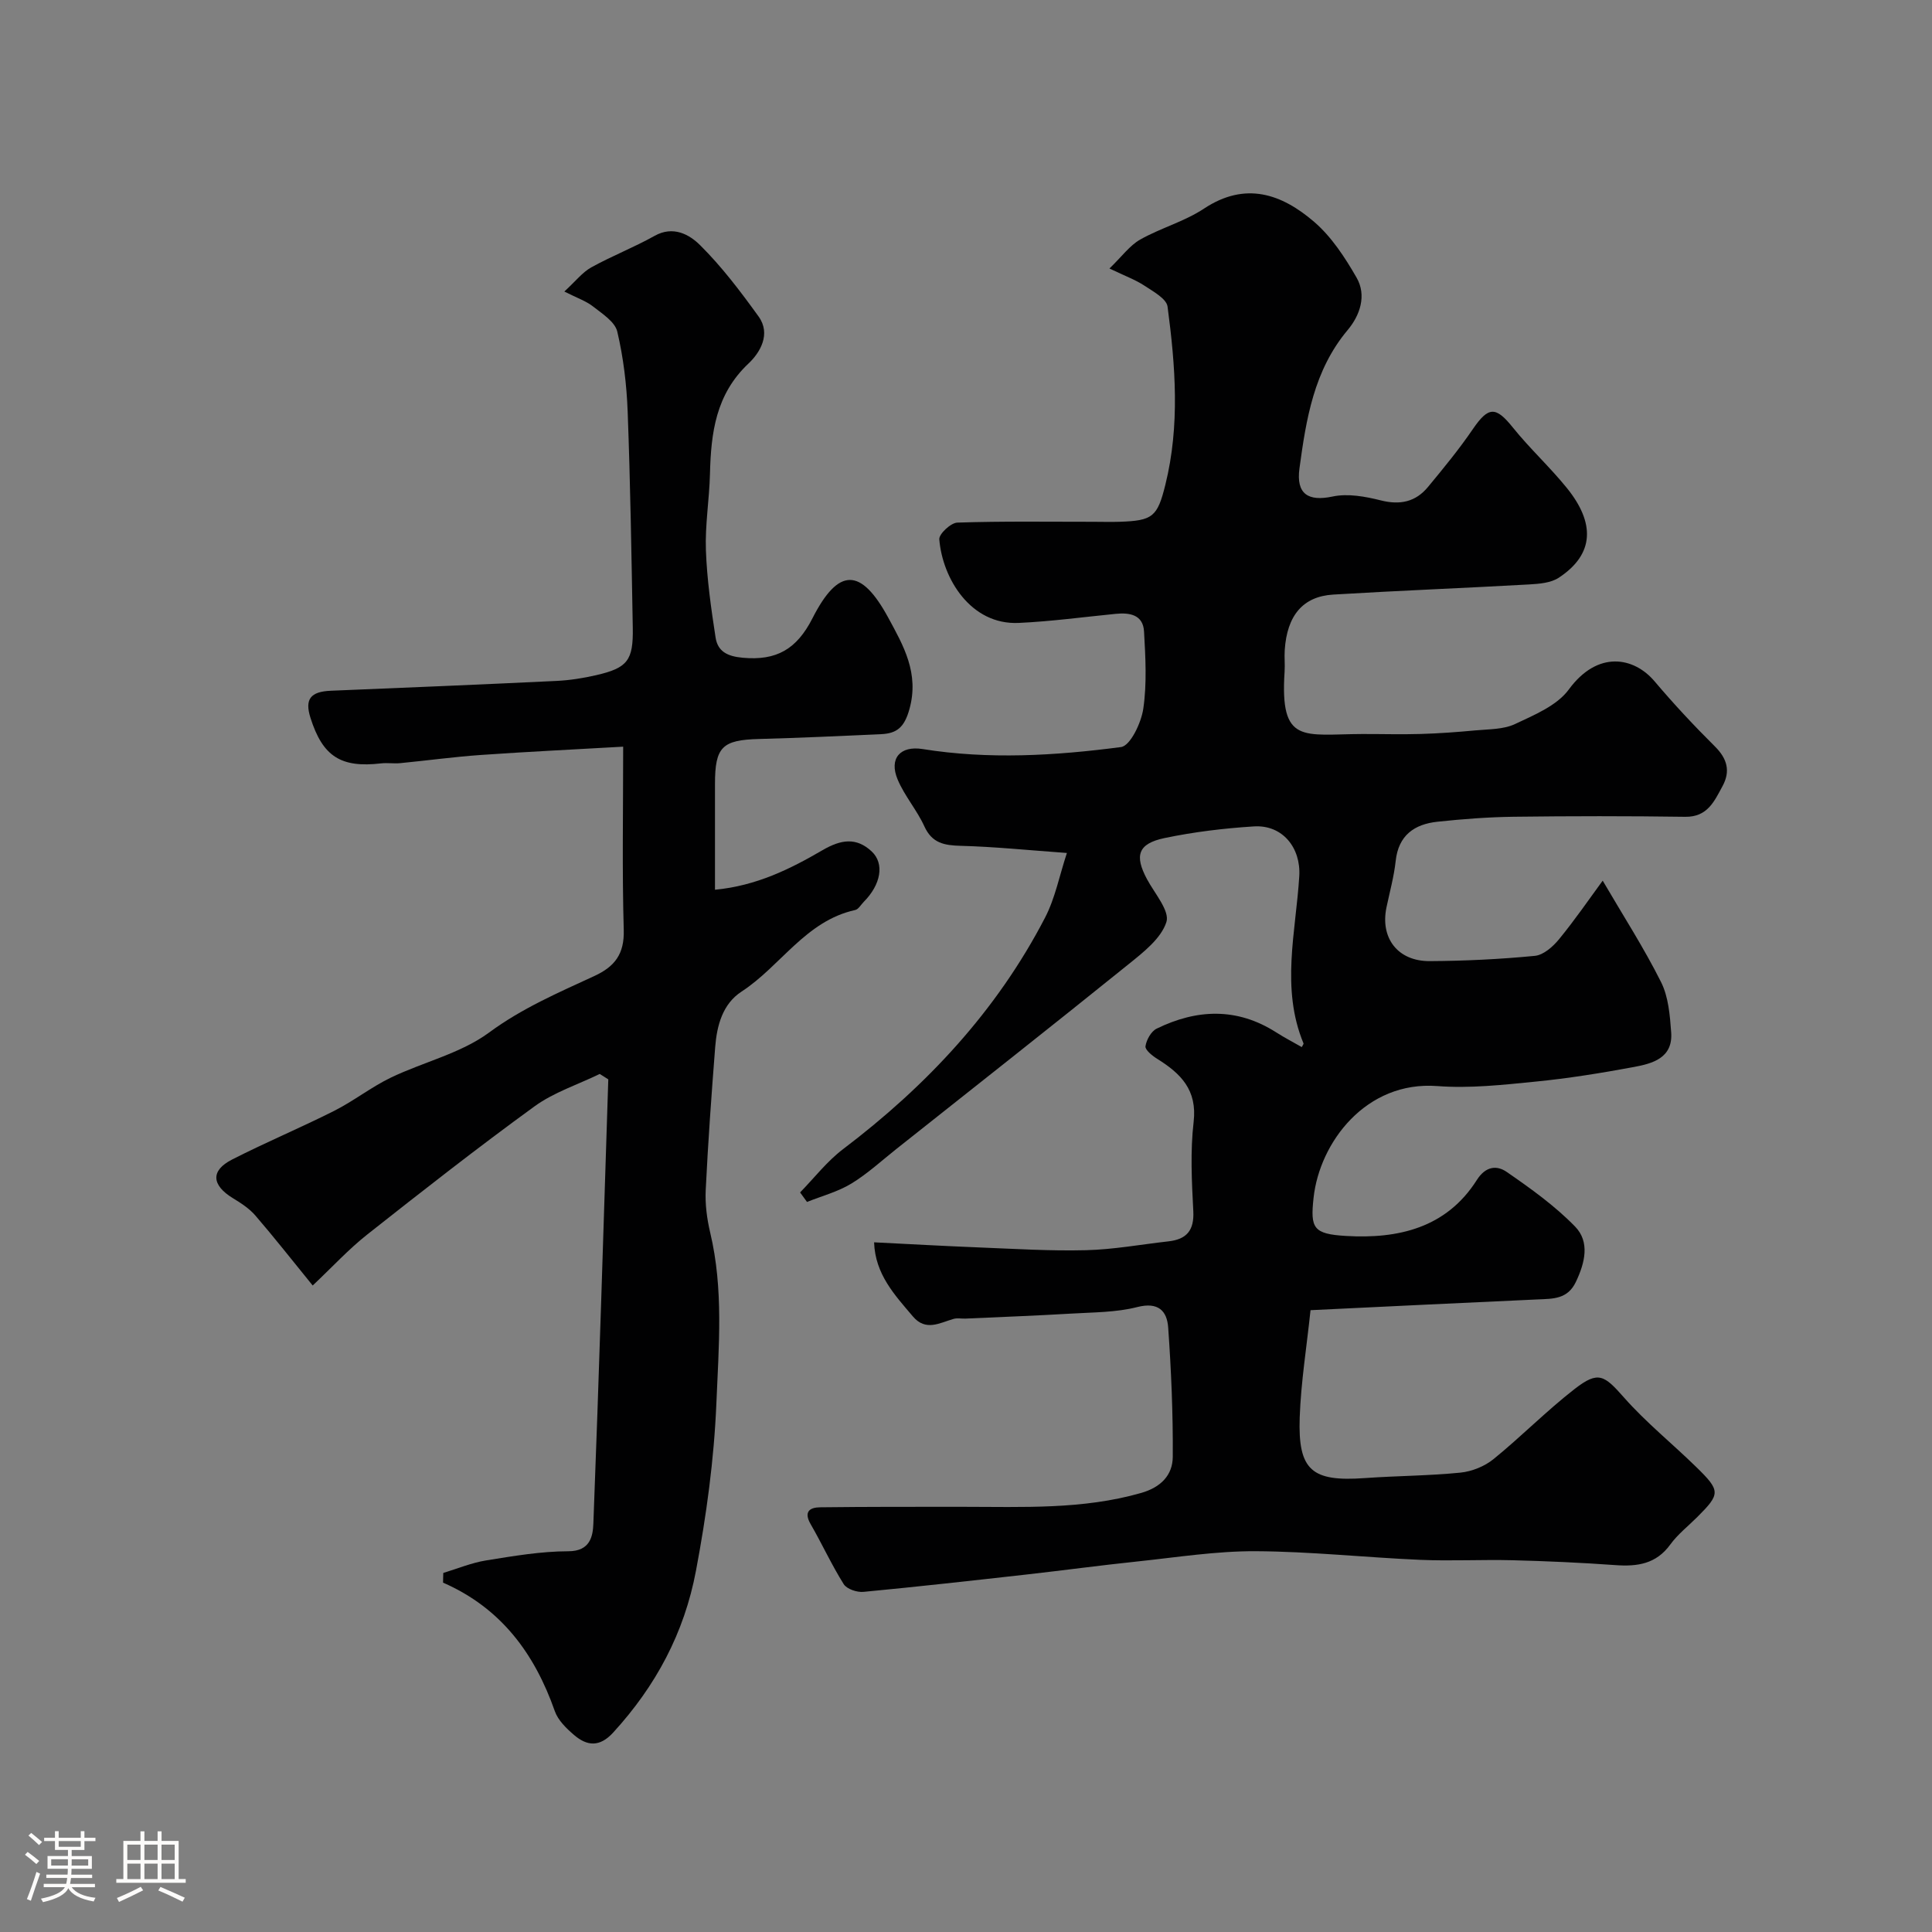 <svg enable-background="new 0 0 400 400" viewBox="0 0 400 400" xmlns="http://www.w3.org/2000/svg"><rect x="0" y="0" width="400" height="400" fill="#808080" stroke="none"/><path d="m5.17 384 .55-.58c.85.61 1.65 1.24 2.4 1.87l-.59.64c-.83-.73-1.62-1.38-2.36-1.93m1.22 9.53-.82-.34c.71-1.76 1.37-3.64 1.98-5.63.24.13.5.25.76.36-.6 1.67-1.24 3.54-1.92 5.61m-.5-13.5.57-.54c.56.44 1.31 1.06 2.26 1.87l-.64.64c-.68-.66-1.41-1.32-2.19-1.97m3.25.46h2.24v-1.36h.77v1.36h4.57v-1.36h.76v1.36h2.28v.69h-2.28v1.84h-2.64v1.26h4.18v2.64h-4.21c0 .45-.02.86-.05 1.21h4.32v.69h-4.38c-.04.34-.1.75-.19 1.22h5.15v.69h-4.82c.87 1.19 2.51 1.92 4.93 2.19-.17.31-.3.57-.37.76-2.77-.49-4.52-1.41-5.26-2.76-.56 1.26-2.3 2.23-5.24 2.9-.12-.24-.26-.48-.43-.72 2.73-.55 4.38-1.34 4.96-2.38h-4.38v-.69h4.65c.1-.38.17-.79.21-1.22h-4.32v-.69h4.4c.03-.34.05-.75.05-1.21h-4.2v-2.64h4.23v-1.26h-2.69v-1.84h-2.24zm1.46 4.46v1.29h3.45c.01-.4.02-.57.01-.53v-.32-.45h-3.46zm1.55-2.59h4.57v-1.19h-4.57zm6.11 2.59h-3.42v.77c-.01.19-.01.37-.02.53h3.44v-1.29z" fill="#fcfbfa"/><path d="m32.63 379.16h.82v1.98h3.54v7.89h1.46v.78h-14.37v-.78h1.46v-7.89h3.54v-1.98h.82v1.98h2.73zm-3.49 11.48.5.73c-1.61.82-3.28 1.63-5 2.41-.13-.27-.28-.55-.44-.82 1.75-.72 3.4-1.49 4.94-2.32m-2.78-5.55h2.73v-3.18h-2.73zm0 3.95h2.73v-3.2h-2.73zm3.54-3.95h2.73v-3.18h-2.73zm0 3.95h2.73v-3.2h-2.73zm7.89 4.68c-1.84-.92-3.51-1.7-5.02-2.32l.45-.73c1.89.8 3.57 1.55 5.04 2.23zm-1.62-11.81h-2.73v3.18h2.73zm-2.73 7.13h2.73v-3.2h-2.73z" fill="#fcfbfa"/><g fill="#010102"><path d="m331.82 182.33c4.23 7.24 8.54 13.92 12.08 20.99 1.54 3.07 1.84 6.9 2.1 10.44.38 5.3-3.87 6.44-7.77 7.16-6.74 1.25-13.53 2.35-20.35 3.02-6.73.67-13.58 1.43-20.28.92-14.79-1.13-24.4 11.68-25.64 23.14-.68 6.27-.1 7.49 6.72 7.89 10.81.64 20.78-1.66 27.08-11.58 1.86-2.93 4.18-3.06 6.18-1.68 4.97 3.43 9.97 7.01 14.16 11.31 3.1 3.18 2.06 7.49.17 11.46-1.71 3.6-4.71 3.49-7.88 3.63-15.66.7-31.32 1.48-47.06 2.23-.79 7.56-1.98 14.86-2.24 22.2-.38 11 2.51 13.35 13.5 12.56 6.59-.47 13.22-.47 19.79-1.13 2.37-.24 5-1.3 6.84-2.8 5.75-4.67 10.97-10 16.82-14.54 4.89-3.79 6.1-2.84 10.2 1.8 4.58 5.19 10.05 9.58 15.01 14.44 4.99 4.88 4.94 5.51.17 10.28-1.89 1.89-4.05 3.57-5.6 5.7-2.93 4.04-6.82 4.6-11.37 4.27-7.09-.51-14.19-.83-21.3-1.01-6.35-.16-12.72.19-19.07-.08-11.37-.49-22.73-1.73-34.1-1.79-8.18-.04-16.37 1.27-24.54 2.13-7.66.8-15.29 1.84-22.95 2.7-11.23 1.26-22.47 2.52-33.72 3.59-1.34.13-3.45-.58-4.09-1.6-2.51-4-4.48-8.33-6.85-12.43-1.48-2.57-.18-3.46 1.98-3.48 9.87-.12 19.74-.1 29.61-.1 12.35 0 24.72.6 36.84-2.87 4.09-1.17 6.53-3.69 6.55-7.5.06-8.92-.32-17.85-.95-26.75-.24-3.43-2.04-5.35-6.39-4.24-4.41 1.13-9.14 1.08-13.74 1.36-7.26.43-14.53.7-21.8 1.03-.83.04-1.72-.16-2.49.06-2.89.82-5.76 2.65-8.44-.51-3.76-4.44-7.8-8.71-8.03-15.34 7.43.37 14.48.77 21.53 1.05 7.45.29 14.9.77 22.34.58 5.7-.14 11.38-1.19 17.07-1.83 3.75-.42 5.36-2.25 5.15-6.26-.32-6.15-.64-12.39.07-18.48.77-6.64-2.69-10.02-7.54-13.05-1.02-.63-2.54-1.86-2.43-2.6.19-1.33 1.17-3.09 2.31-3.65 8.31-4.06 16.62-4.41 24.72.75 1.72 1.1 3.54 2.05 5.33 3.07.23-.47.41-.66.36-.76-4.74-11.42-1.59-23.07-.88-34.62.36-5.89-3.47-10.69-9.41-10.31-6.19.39-12.41 1.14-18.48 2.41-5.52 1.16-6.26 3.62-3.64 8.51 1.58 2.95 4.76 6.59 4.02 8.88-1.1 3.41-4.76 6.25-7.82 8.72-15.94 12.86-32.02 25.52-48.07 38.25-3.08 2.44-6 5.15-9.34 7.18-2.8 1.7-6.1 2.57-9.18 3.8-.48-.66-.96-1.32-1.43-1.97 2.94-3.01 5.56-6.43 8.88-8.95 17.29-13.1 31.8-28.59 41.83-47.93 2.1-4.04 2.98-8.71 4.53-13.4-8.16-.59-15.05-1.3-21.95-1.48-3.43-.09-5.97-.53-7.57-4.05-1.53-3.36-4.08-6.26-5.51-9.65-1.87-4.42.55-7.07 5.14-6.34 13.71 2.2 27.46 1.38 41.09-.41 1.93-.25 4.2-5.03 4.62-7.96.76-5.22.45-10.65.15-15.96-.19-3.47-2.94-3.95-5.86-3.66-6.69.66-13.37 1.57-20.08 1.88-9.94.46-15.79-9.18-16.45-17.31-.09-1.1 2.39-3.42 3.73-3.46 9.36-.31 18.73-.17 28.09-.17 1.83 0 3.67.06 5.5 0 6.86-.23 7.84-1 9.49-7.69 3.03-12.24 2.08-24.59.45-36.86-.22-1.64-2.97-3.13-4.78-4.33-1.84-1.22-3.98-1.99-7.25-3.56 2.59-2.5 4.19-4.76 6.36-5.99 4.25-2.4 9.16-3.73 13.2-6.4 8.6-5.7 16.1-3.05 22.83 2.74 3.59 3.09 6.37 7.36 8.77 11.53 2.14 3.71.7 7.83-1.84 10.86-7 8.34-8.6 18.46-9.98 28.64-.73 5.36 1.85 6.89 6.86 5.83 3.14-.67 6.76-.01 9.98.8 4 1.01 7.22.31 9.77-2.78 3.23-3.9 6.46-7.83 9.31-12.01 3.21-4.68 4.72-4.71 8.26-.3 3.51 4.37 7.7 8.21 11.22 12.57 5.74 7.12 5.78 13.6-1.71 18.53-1.64 1.08-4.04 1.27-6.11 1.39-13.52.76-27.06 1.28-40.58 2.1-6.31.38-9.58 4.35-10.05 11.49-.1 1.49.07 3-.03 4.5-.99 15.12 3.9 12.92 16.09 12.88 4.04-.01 8.07.11 12.11-.01 3.77-.11 7.55-.39 11.31-.74 2.76-.26 5.79-.18 8.19-1.31 3.99-1.88 8.68-3.81 11.13-7.14 6.01-8.21 13.52-6.74 17.78-1.7 3.95 4.67 8.14 9.16 12.48 13.47 2.56 2.54 3.26 5.13 1.58 8.22-1.69 3.11-3.1 6.42-7.73 6.35-11.83-.17-23.67-.16-35.5-.01-5.27.07-10.55.47-15.79 1.03-4.78.51-8.08 2.81-8.65 8.13-.35 3.22-1.23 6.39-1.9 9.58-1.34 6.35 2.31 11.18 8.94 11.15 7.26-.04 14.55-.39 21.77-1.09 1.79-.17 3.76-1.91 5.01-3.44 3.32-4.05 6.25-8.33 9.04-12.13z"/><path d="m91.78 325.66c2.94-.89 5.84-2.1 8.85-2.59 5.65-.91 11.37-1.89 17.06-1.9 4.53-.01 5.06-3.15 5.16-5.73 1.18-30.65 2.1-61.31 3.09-91.97-.59-.37-1.18-.74-1.77-1.12-4.53 2.2-9.51 3.8-13.52 6.72-11.77 8.55-23.23 17.53-34.65 26.55-3.81 3.01-7.14 6.64-11.26 10.53-4.38-5.38-8.02-10.03-11.87-14.49-1.25-1.45-2.96-2.56-4.62-3.57-4.45-2.71-4.7-5.73-.2-8.02 6.95-3.55 14.17-6.57 21.14-10.08 4.04-2.04 7.66-4.92 11.73-6.88 6.73-3.24 14.45-5 20.32-9.32 6.84-5.05 14.34-8.26 21.84-11.73 4.21-1.95 6.2-4.55 6.06-9.51-.35-12.29-.12-24.6-.12-37.96-10.09.58-19.8 1.04-29.5 1.72-5.56.39-11.09 1.15-16.64 1.69-1.32.13-2.68-.1-3.99.05-8.33.97-12.09-1.44-14.62-9.46-1.21-3.85.02-5.41 4.25-5.58 15.55-.64 31.1-1.28 46.65-2.03 2.77-.13 5.55-.57 8.25-1.19 6.5-1.5 7.71-3.04 7.59-9.82-.27-14.93-.5-29.86-1.06-44.79-.21-5.54-.88-11.14-2.15-16.53-.48-2.03-3.11-3.7-5.02-5.2-1.44-1.13-3.29-1.75-5.94-3.09 2.35-2.16 3.74-3.98 5.57-5 4.26-2.36 8.85-4.14 13.1-6.52 3.87-2.18 7.22-.28 9.42 1.9 4.51 4.47 8.4 9.62 12.13 14.79 2.61 3.63.3 7.48-2.09 9.73-6.79 6.39-7.77 14.37-7.98 22.88-.13 5.27-1.03 10.54-.84 15.79.22 6.03 1.08 12.06 2 18.04.44 2.89 2.41 3.92 5.63 4.21 6.98.64 11.16-1.76 14.42-8.15 5.4-10.62 10.05-10.55 15.7-.15 3.14 5.78 6.47 11.51 4.38 18.97-1.04 3.72-2.58 5-5.84 5.15-8.43.39-16.86.77-25.29 1-7.63.2-9.12 1.63-9.12 9.32v21.89c8.52-.8 15.56-4.28 22.23-8.17 3.9-2.28 7.04-2.69 10.18.21 2.77 2.56 1.91 6.93-1.6 10.46-.59.59-1.1 1.55-1.79 1.7-10.26 2.26-15.42 11.61-23.51 16.88-3.94 2.56-5.12 7.04-5.47 11.52-.77 9.86-1.48 19.72-1.96 29.59-.14 2.9.25 5.92.92 8.76 2.8 11.74 1.78 23.48 1.29 35.37-.49 11.73-2.06 23.17-4.22 34.64-2.43 12.94-8.33 23.9-17.15 33.54-2.79 3.05-5.4 2.82-8.11.49-1.59-1.36-3.31-3.04-3.97-4.92-4.18-11.91-11.12-21.36-23.14-26.61 0-.68.03-1.34.05-2.01z"/></g></svg>